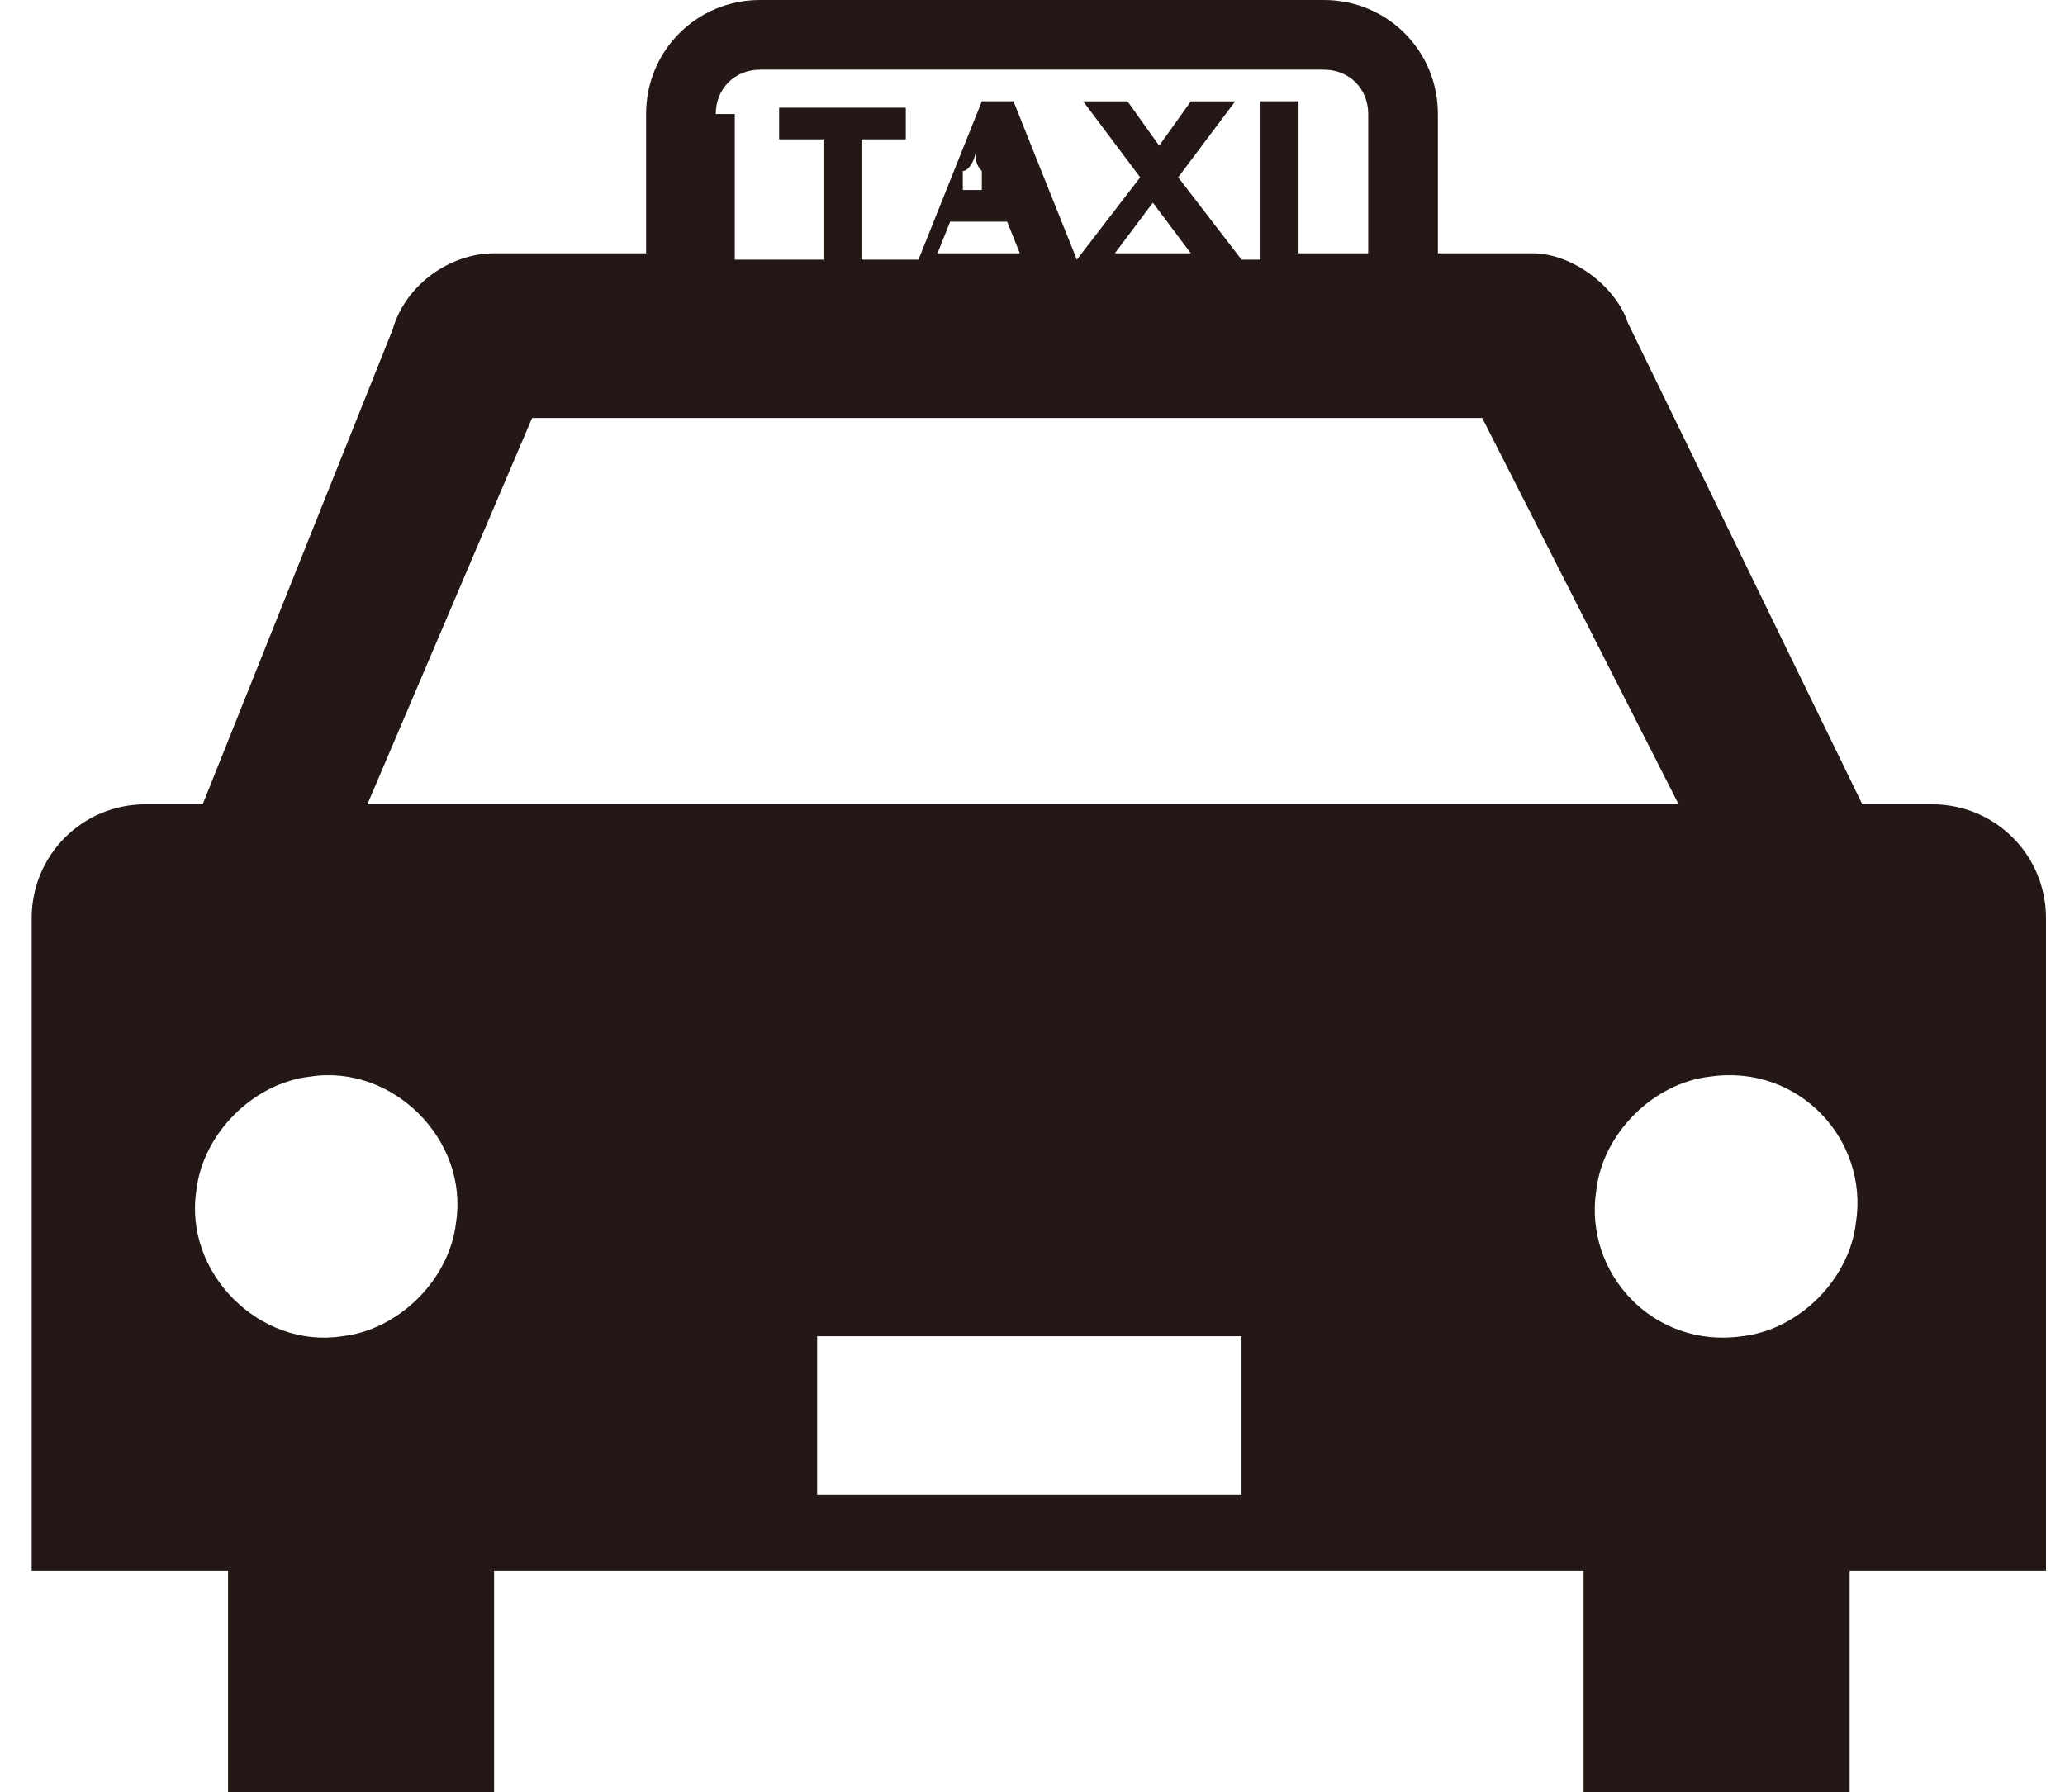 <?xml version="1.0" encoding="UTF-8"?>
<svg id="b" xmlns="http://www.w3.org/2000/svg" version="1.1" viewBox="0 0 32.6 28.3">
  <!-- Generator: Adobe Illustrator 29.6.0, SVG Export Plug-In . SVG Version: 2.1.1 Build 207)  -->
  <defs>
    <style>
      .st0 {
        fill: #231815;
      }
    </style>
  </defs>
  <g id="c">
    <path class="st0" d="M30.4,12.7h-1l-3.7-7.6c-.2-.6-.9-1.1-1.5-1.1h-1.5V1.8c0-1-.8-1.8-1.8-1.8h-8.9c-1,0-1.8.8-1.8,1.8v2.2h-2.4c-.7,0-1.4.5-1.6,1.2l-3,7.5h-.9c-1,0-1.8.8-1.8,1.8v10.3h3.1v3.5h4.2v-3.5h17.2v3.5h4.2v-3.5h3.1v-10.3c0-1-.8-1.8-1.8-1.8ZM11.3,1.8c0-.4.3-.7.7-.7h8.9c.4,0,.7.3.7.7v2.2h-1.1V1.6h-.6v2.5h-.3l-1-1.3.9-1.2h-.7l-.5.7-.5-.7h-.7l.9,1.2-1,1.3h0l-1-2.5h-.5l-1,2.5h-.9v-1.9h.7v-.5h-2v.5h.7v1.9h-1.4V1.8h0ZM18.8,4h-1.2l.6-.8.6.8ZM15.9,3.5l.2.5h-1.3l.2-.5s.8,0,.8,0ZM15.2,3v-.3c.1,0,.2-.2.2-.3,0,.1,0,.2.1.3v.3c.1,0-.4,0-.4,0h0ZM7.2,19.3c-.1.9-.9,1.7-1.8,1.8-1.3.2-2.5-1-2.3-2.3.1-.9.9-1.7,1.8-1.8,1.3-.2,2.5,1,2.3,2.3ZM19.6,23.6h-6.7v-2.5h6.7v2.5ZM5.8,12.7l2.6-6.1h15l3.1,6.1H5.8ZM29.3,19.3c-.1.9-.9,1.7-1.8,1.8-1.4.2-2.5-1-2.3-2.3.1-.9.9-1.7,1.8-1.8,1.4-.2,2.5,1,2.3,2.3Z"/>
  </g>
</svg>